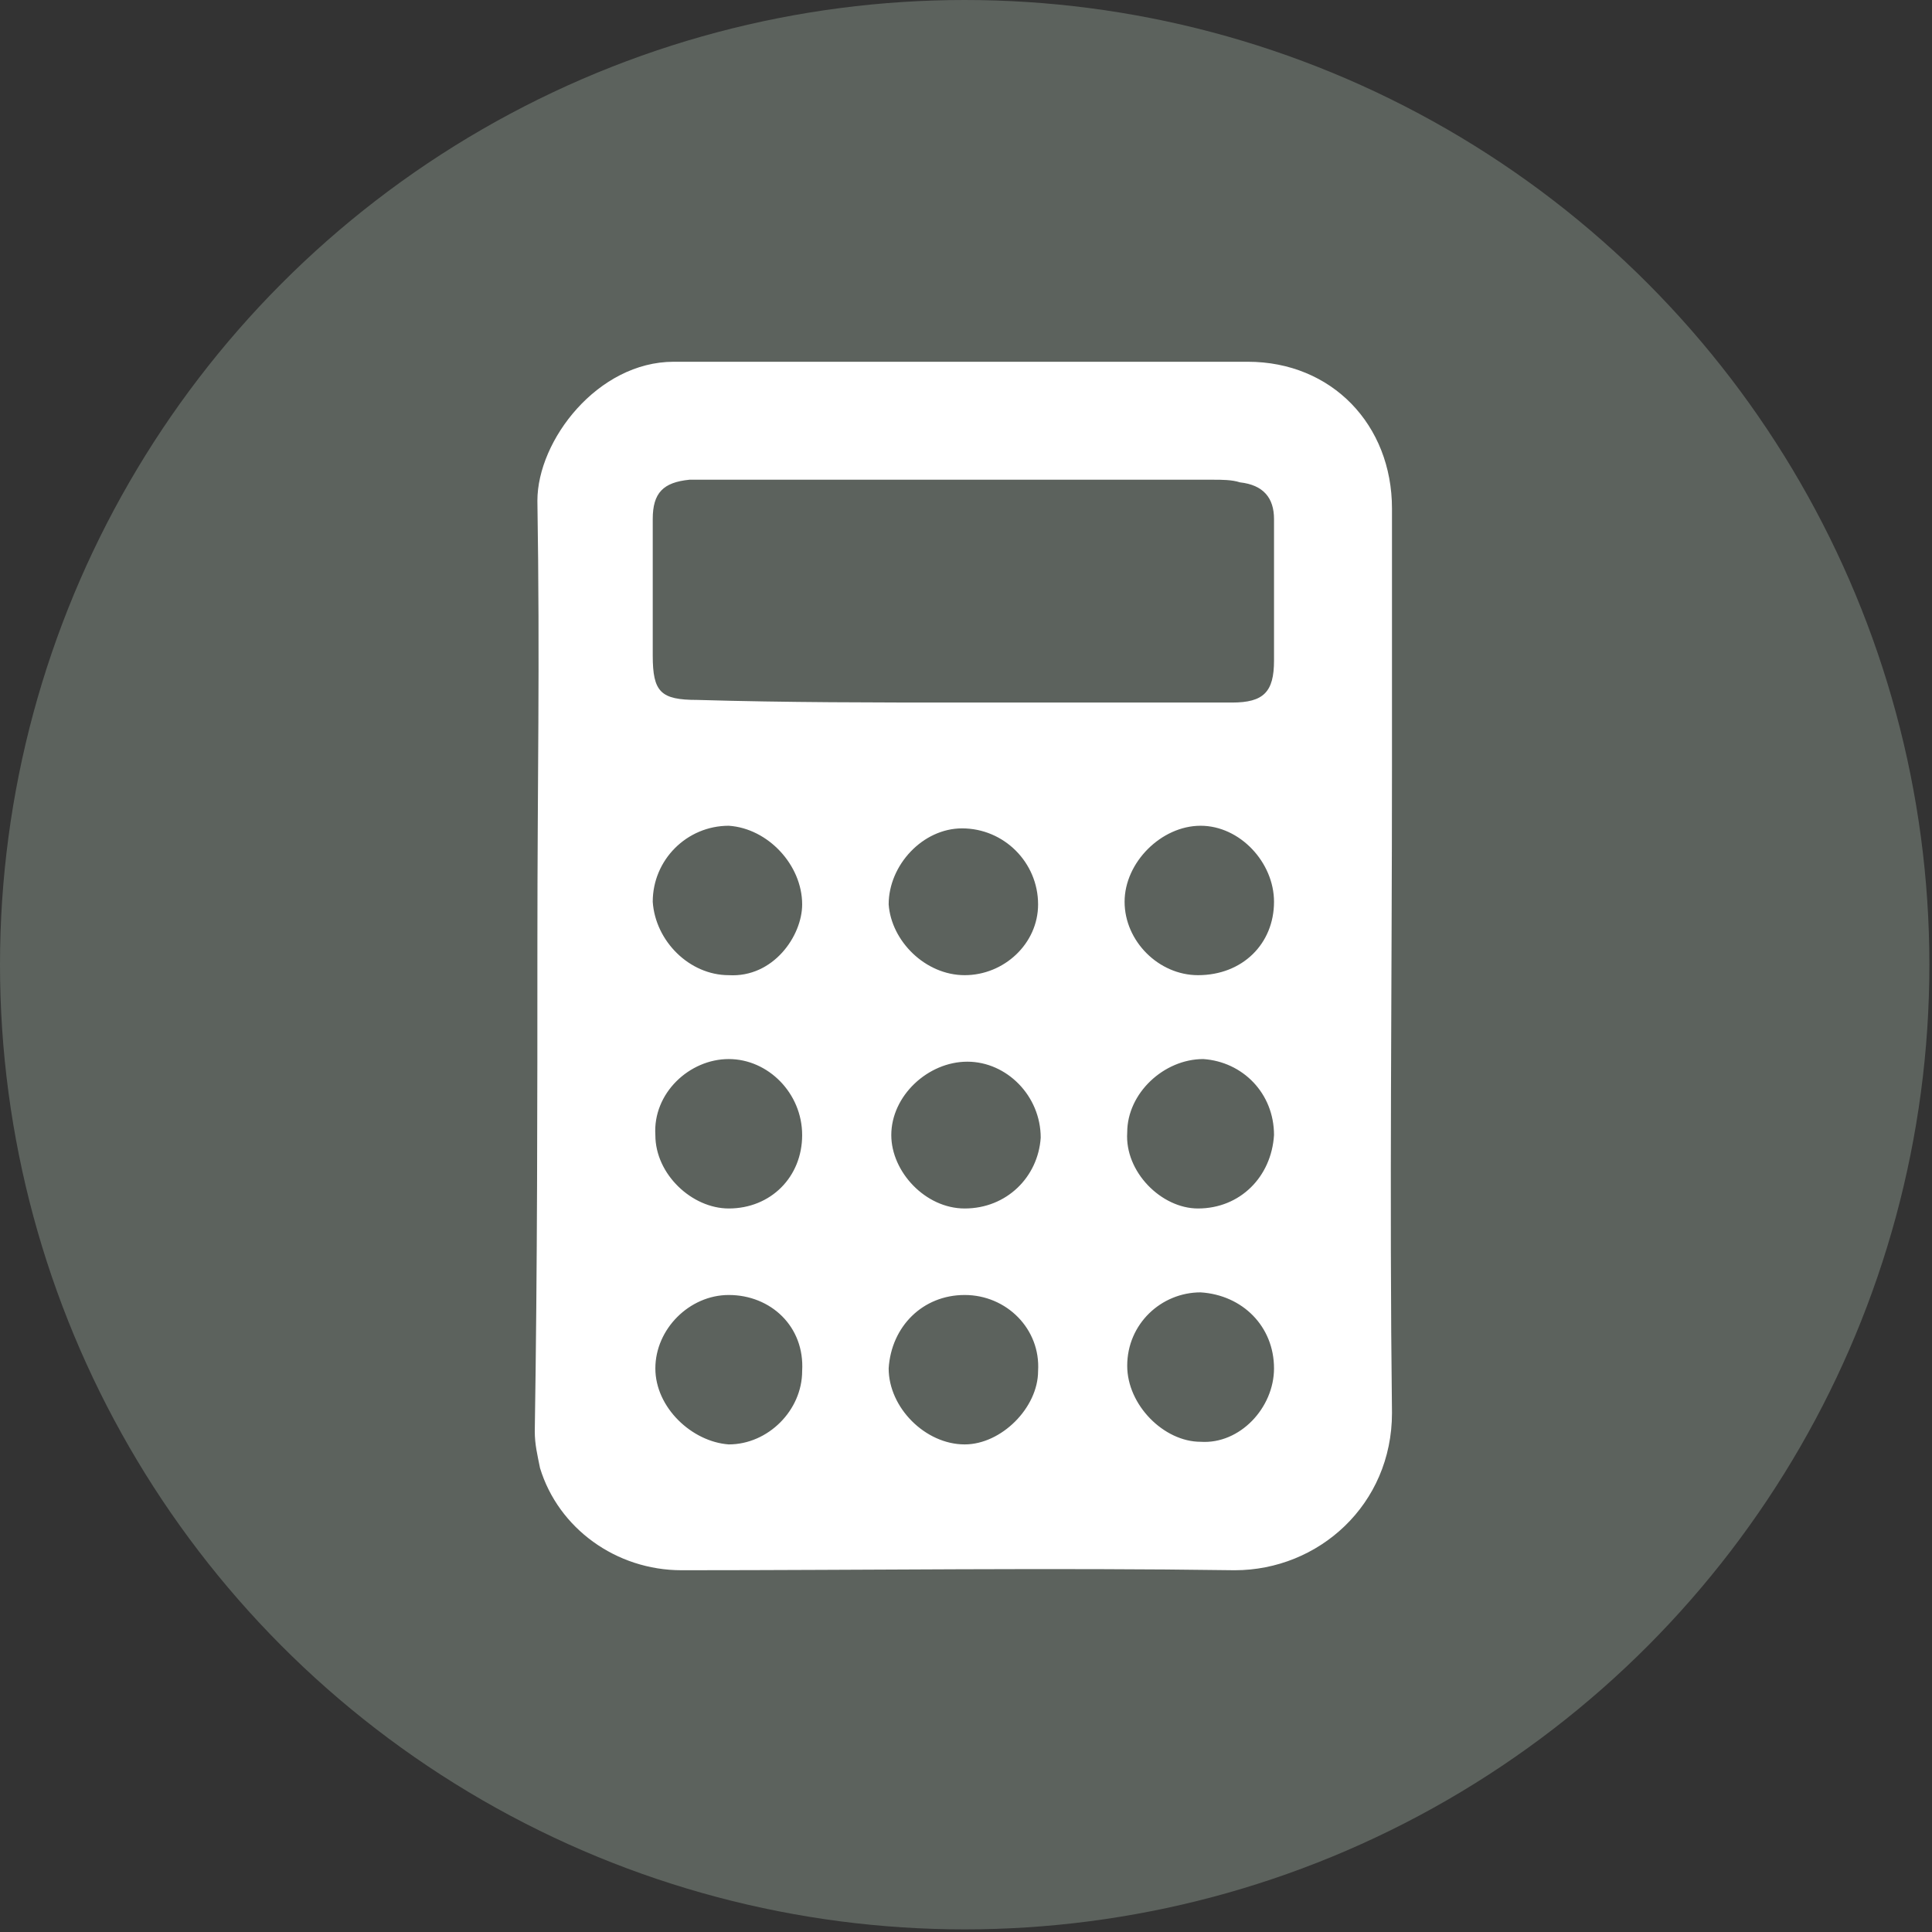 <svg xmlns="http://www.w3.org/2000/svg" viewBox="0 0 73.7 73.7"><rect x="0" y="0" width="73.7" height="73.7" fill="#333333" stroke="none"/><circle fill="#5C625D" cx="36.8" cy="36.8" r="36.8"/><path fill="#FFF" d="M20.5 35.9c0-6.2.1-10.5 0-16.8 0-2.3 2.3-5.3 5.2-5.3h21.9c3.2 0 5.5 2.4 5.5 5.6v9.8c0 8.2-.1 16.5 0 24.7 0 3.5-2.8 6-6 6-7-.1-14 0-21.1 0-2.5 0-4.7-1.6-5.4-3.9-.1-.5-.2-.9-.2-1.4.1-6.3.1-12.5.1-18.7zm16.2-9.1H47c1.2 0 1.6-.4 1.6-1.6v-5.4c0-.8-.4-1.3-1.3-1.4-.3-.1-.7-.1-1-.1h-20c-1 .1-1.4.5-1.4 1.5V25c0 1.4.3 1.7 1.7 1.7 3.4.1 6.8.1 10.1.1zm.1 22.6c-1.6 0-2.8 1.2-2.9 2.8 0 1.5 1.4 2.9 2.9 2.9 1.4 0 2.8-1.4 2.8-2.8.1-1.6-1.2-2.9-2.8-2.9zm-9-3.3c1.6 0 2.8-1.2 2.8-2.8 0-1.6-1.3-2.9-2.8-2.9-1.5 0-2.9 1.3-2.8 2.9 0 1.5 1.4 2.8 2.8 2.8zm0 3.3c-1.5 0-2.8 1.3-2.8 2.8 0 1.5 1.4 2.8 2.8 2.9 1.5 0 2.8-1.3 2.8-2.8.1-1.7-1.2-2.9-2.8-2.9zm20.8 2.8c0-1.6-1.2-2.8-2.8-2.9-1.5 0-2.8 1.2-2.8 2.8 0 1.5 1.4 2.9 2.8 2.9 1.5.1 2.8-1.3 2.8-2.8zm-2.9-6.1c1.6 0 2.8-1.2 2.9-2.8 0-1.6-1.2-2.8-2.7-2.9-1.5 0-2.9 1.3-2.9 2.8-.1 1.5 1.3 2.9 2.7 2.9zm-8.9-8.9c1.5 0 2.8-1.2 2.8-2.7 0-1.6-1.3-2.9-2.9-2.9-1.5 0-2.8 1.4-2.8 2.9.1 1.4 1.4 2.7 2.9 2.7zm11.8-2.8c0-1.5-1.3-2.9-2.8-2.9-1.5 0-2.9 1.4-2.9 2.9s1.3 2.8 2.8 2.8c1.7 0 2.9-1.2 2.9-2.8zM36.8 46.1c1.6 0 2.8-1.2 2.9-2.7 0-1.6-1.3-2.9-2.8-2.9-1.5 0-2.9 1.3-2.9 2.8 0 1.4 1.3 2.8 2.8 2.8zm-9-8.9c1.7.1 2.8-1.5 2.8-2.7 0-1.5-1.3-2.9-2.8-3-1.6 0-2.9 1.3-2.9 2.9.1 1.5 1.4 2.8 2.9 2.8z"/></svg>